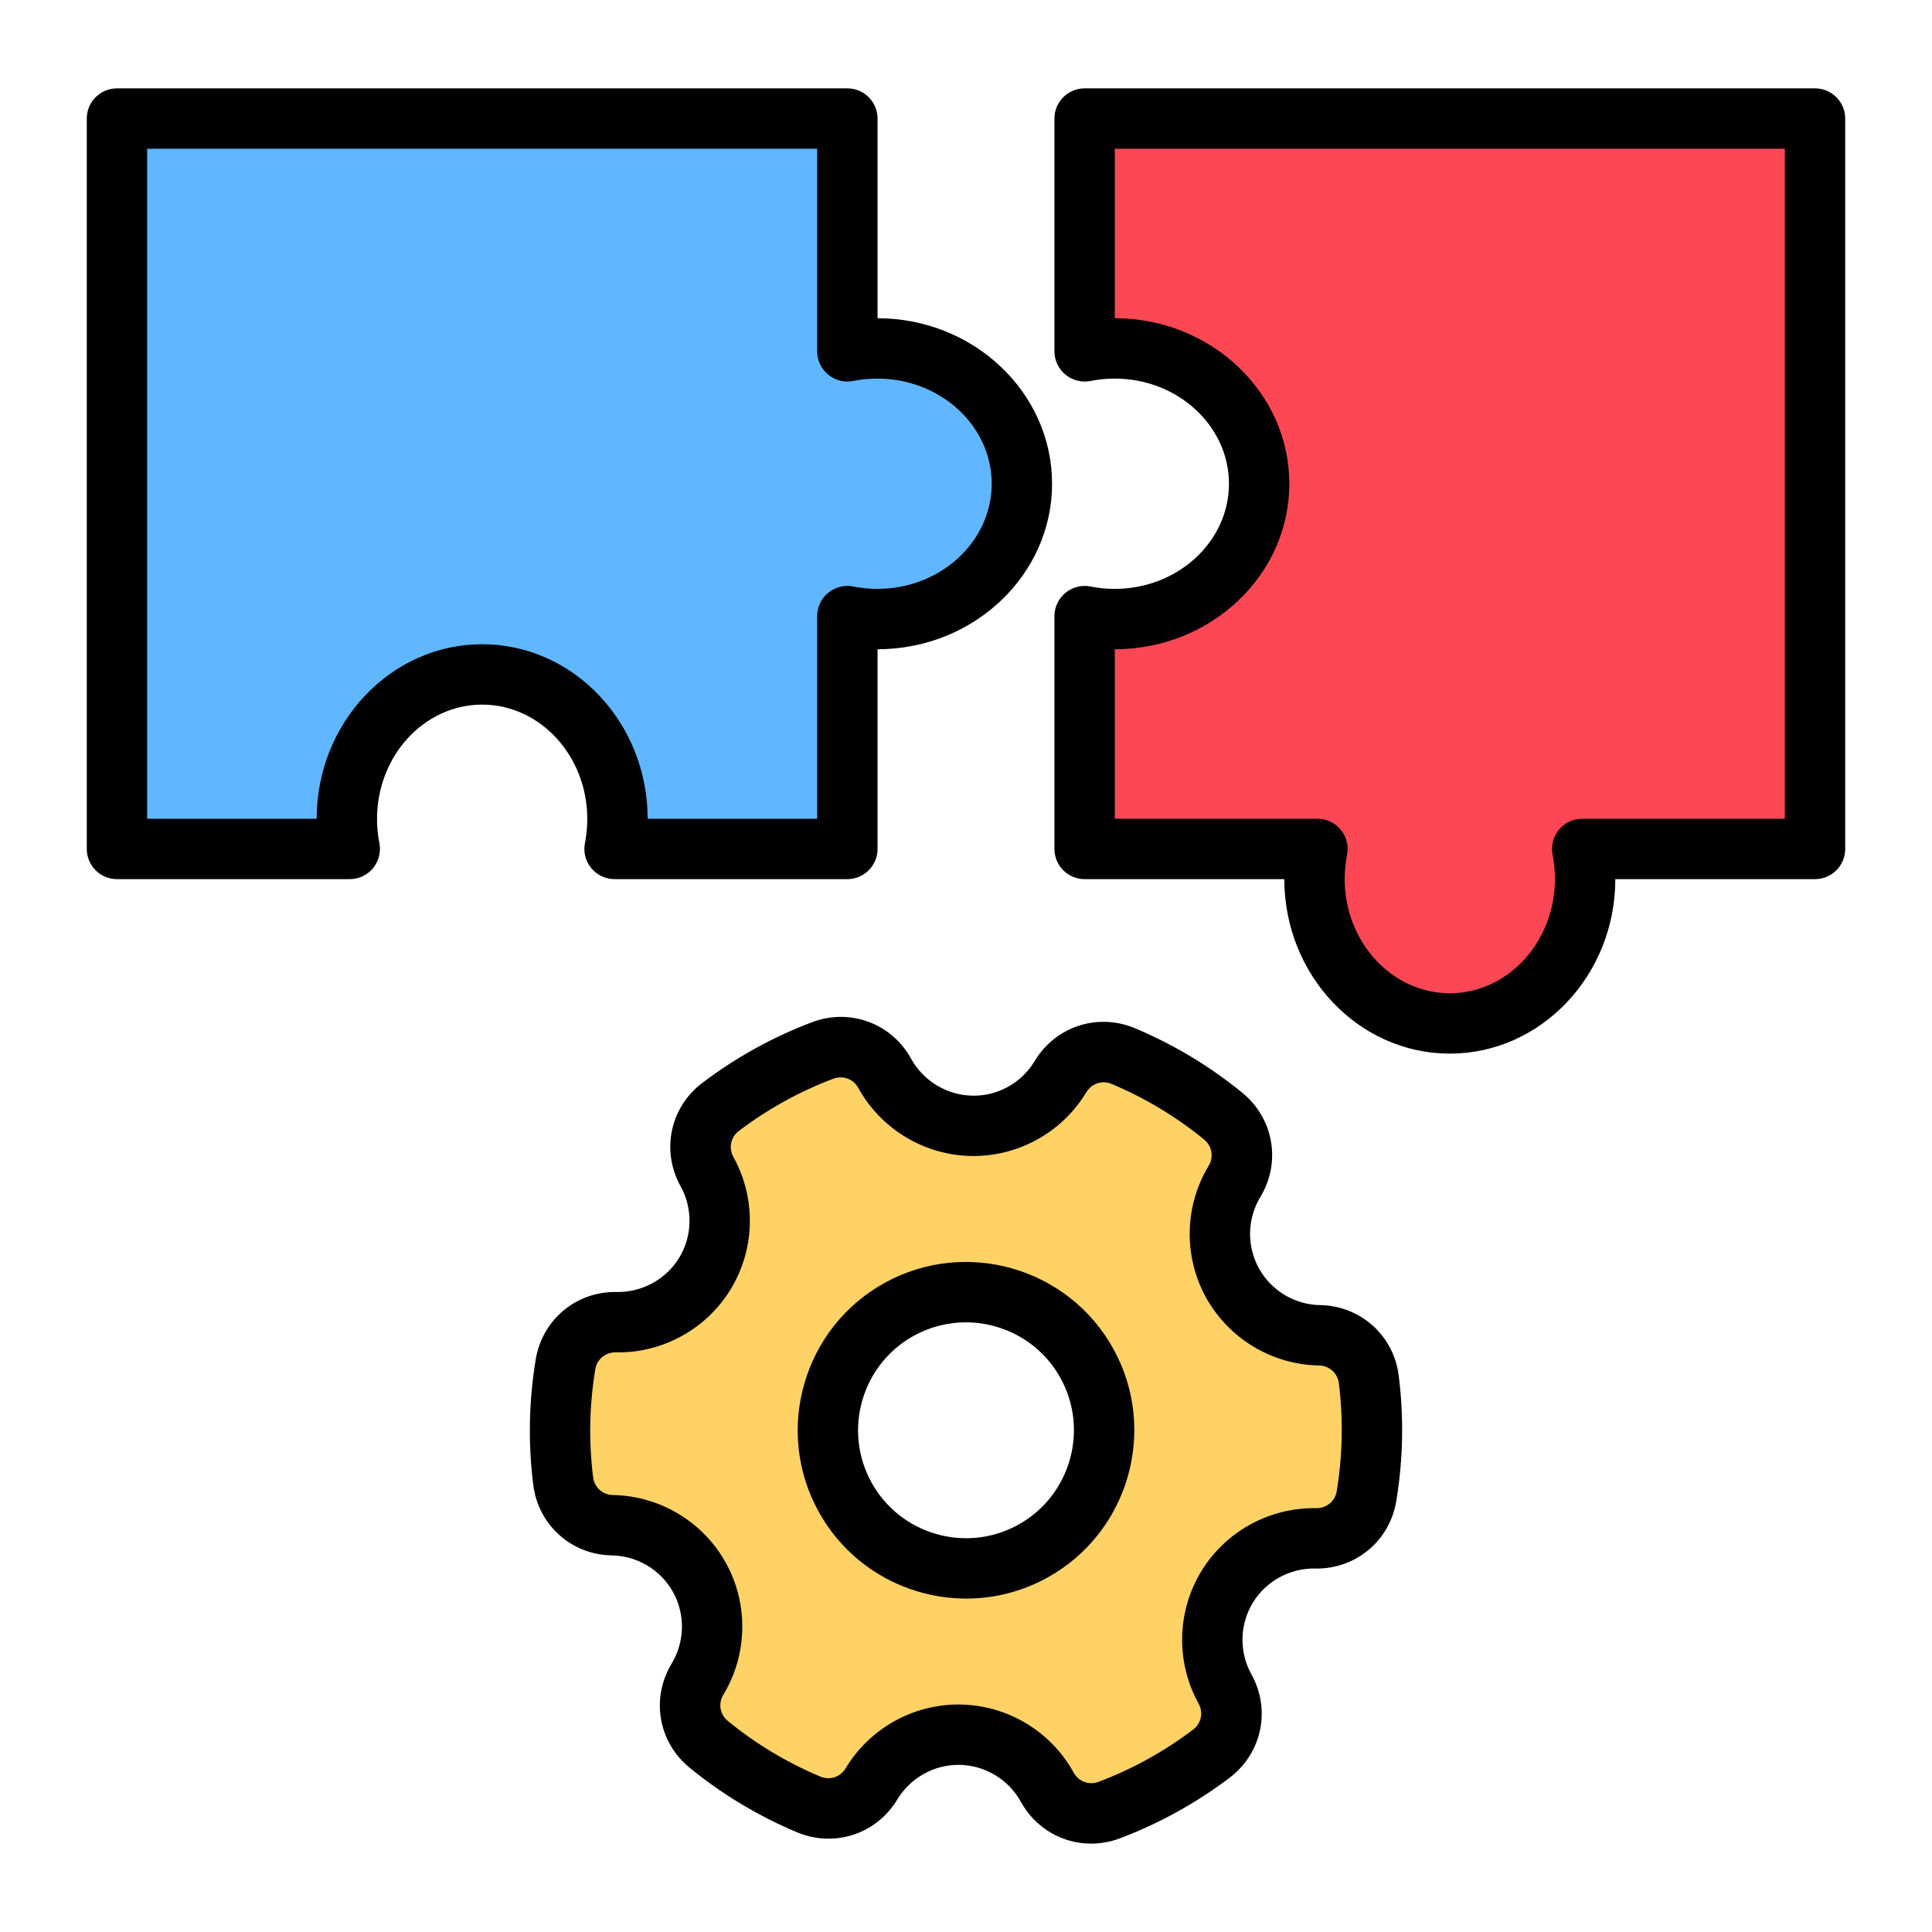<svg xmlns="http://www.w3.org/2000/svg" id="Layer_1" viewBox="0 0 512 512"><g clip-rule="evenodd" fill-rule="evenodd"><path d="m481 31.427h-193.558v61.693c2.568-.508 5.23-.778 7.959-.778 21.147 0 38.289 16.056 38.289 35.863 0 19.806-17.142 35.862-38.289 35.862-2.73 0-5.392-.269-7.959-.778v61.694h61.694c-.509 2.568-.778 5.23-.778 7.959 0 21.146 16.056 38.289 35.863 38.289 19.806 0 35.862-17.143 35.862-38.289 0-2.73-.269-5.391-.778-7.959h61.695z" fill="#fd4755"></path><path d="m31 31.427v193.557h61.694c-.509-2.568-.778-5.23-.778-7.959 0-21.146 16.056-38.289 35.863-38.289 19.806 0 35.863 17.143 35.863 38.289 0 2.729-.27 5.391-.778 7.959h61.694v-61.694c2.568.509 5.23.778 7.959.778 21.146 0 38.289-16.056 38.289-35.862s-17.143-35.863-38.289-35.863c-2.729 0-5.391.27-7.959.778v-61.694z" fill="#60b7ff"></path><path d="m223.957 396.756c9.782 17.696 32.058 24.113 49.755 14.331s24.113-32.058 14.331-49.754c-9.781-17.697-32.058-24.113-49.755-14.332-17.696 9.782-24.113 32.058-14.331 49.755zm-36.147 65.511c-5.18-4.241-6.433-11.528-2.968-17.255 4.815-7.961 5.359-18.204.535-26.931s-13.787-13.716-23.089-13.874c-6.693-.112-12.197-5.05-13.032-11.692-1.304-10.364-1.07-20.784.608-30.932 1.09-6.595 6.764-11.312 13.447-11.18 9.295.183 18.43-4.468 23.572-13.003 5.144-8.538 4.985-18.791.474-26.924-3.248-5.856-1.719-13.093 3.62-17.134 8.228-6.23 17.392-11.295 27.045-14.949 6.262-2.37 13.203.185 16.434 6.049 4.487 8.147 13.085 13.735 23.051 13.921 9.963.186 18.76-5.075 23.549-13.043 3.444-5.73 10.456-8.025 16.621-5.44 9.485 3.978 18.433 9.323 26.516 15.94 5.179 4.24 6.432 11.527 2.968 17.255-4.816 7.96-5.359 18.204-.536 26.931 4.824 8.727 13.788 13.716 23.089 13.872 6.693.113 12.197 5.051 13.033 11.693 1.303 10.364 1.069 20.783-.607 30.931-1.09 6.595-6.764 11.313-13.447 11.181-9.295-.183-18.429 4.467-23.572 13.003-5.144 8.538-4.985 18.791-.474 26.925 3.249 5.855 1.719 13.092-3.619 17.134-8.229 6.23-17.393 11.295-27.045 14.949-6.263 2.37-13.203-.185-16.434-6.049-4.487-8.147-13.085-13.735-23.051-13.921-9.963-.186-18.76 5.075-23.55 13.044-3.443 5.729-10.456 8.024-16.62 5.439-9.488-3.978-18.435-9.322-26.518-15.94z" fill="#ffd266"></path><path d="m269.839 404.079c-13.802 7.631-31.249 2.611-38.879-11.199-7.634-13.811-2.61-31.249 11.196-38.89 4.382-2.409 9.124-3.559 13.792-3.559 10.09 0 19.88 5.329 25.091 14.758 7.63 13.811 2.611 31.251-11.2 38.89zm-35.42-64.088c-21.529 11.899-29.36 39.098-17.462 60.629 8.131 14.711 23.39 23.02 39.123 23.02 7.287 0 14.678-1.791 21.497-5.56 21.529-11.901 29.37-39.1 17.471-60.631-11.899-21.53-39.099-29.359-60.629-17.458zm119.827 55.199c1.561-9.49 1.753-19.13.562-28.629-.342-2.671-2.54-4.641-5.23-4.69-12.461-.21-23.929-7.111-29.961-18.001-6.022-10.9-5.75-24.289.698-34.94 1.392-2.31.891-5.22-1.2-6.931-7.409-6.06-15.658-11.03-24.538-14.75-2.479-1.039-5.282-.12-6.669 2.181-6.411 10.669-18.113 17.14-30.551 16.92-12.442-.23-23.901-7.15-29.913-18.061-1.298-2.36-4.077-3.37-6.598-2.42-8.97 3.391-17.401 8.051-25.04 13.839-2.151 1.631-2.77 4.52-1.462 6.882 6.046 10.888 5.811 24.269-.618 34.928-6.411 10.651-18.127 17.131-30.579 16.871-.028 0-.07 0-.108 0-2.643 0-4.855 1.869-5.282 4.489-1.57 9.49-1.762 19.13-.572 28.631.342 2.669 2.54 4.65 5.23 4.69 12.461.208 23.943 7.11 29.96 17.999 6.022 10.902 5.76 24.282-.689 34.942-1.401 2.309-.9 5.219 1.19 6.929 7.41 6.07 15.672 11.03 24.538 14.751 2.479 1.04 5.291.119 6.673-2.18 6.299-10.492 17.719-16.932 29.909-16.932.211 0 .426 0 .647.011 12.442.23 23.901 7.15 29.904 18.059 1.298 2.359 4.077 3.381 6.599 2.42 8.97-3.388 17.401-8.049 25.049-13.84 2.151-1.629 2.76-4.52 1.453-6.87-6.041-10.9-5.802-24.28.619-34.94 6.411-10.651 18.136-17.109 30.579-16.869 2.692.031 4.96-1.838 5.4-4.489zm-4.4-49.319c-6.748-.11-12.958-3.85-16.22-9.741-3.257-5.9-3.116-13.149.384-18.92 5.549-9.19 3.548-20.79-4.752-27.59-8.614-7.04-18.193-12.811-28.489-17.131-9.884-4.139-21.052-.479-26.572 8.701-3.468 5.779-9.818 9.34-16.539 9.169-6.739-.13-12.939-3.881-16.201-9.779-5.178-9.411-16.229-13.481-26.272-9.68-10.408 3.94-20.175 9.34-29.037 16.06-8.571 6.479-10.999 17.999-5.792 27.39 3.271 5.9 3.154 13.149-.328 18.908-3.473 5.771-9.842 9.23-16.562 9.14-10.727-.23-19.749 7.301-21.497 17.871-1.823 11.021-2.043 22.2-.651 33.239 1.34 10.65 10.099 18.511 20.831 18.691 6.748.11 12.967 3.849 16.229 9.739 3.257 5.9 3.107 13.151-.38 18.922-5.563 9.19-3.562 20.788 4.738 27.589 8.609 7.05 18.202 12.809 28.489 17.13 9.884 4.13 21.061.48 26.572-8.699 3.482-5.779 9.851-9.311 16.553-9.17 6.73.13 12.939 3.879 16.187 9.789 3.88 7.031 11.041 11.081 18.61 11.081 2.54 0 5.141-.459 7.662-1.409 10.399-3.94 20.18-9.34 29.051-16.051 8.557-6.49 10.99-18.01 5.778-27.399-3.271-5.9-3.14-13.141.328-18.91 3.482-5.771 9.809-9.23 16.562-9.14.15.011.3.011.436.011 10.521 0 19.341-7.46 21.066-17.88 1.818-11.021 2.038-22.2.647-33.241-1.34-10.641-10.099-18.511-20.831-18.69zm-265.927-128.892h-44.92v-177.559h177.56v53.691c0 2.4 1.069 4.659 2.92 6.178 1.851 1.521 4.279 2.141 6.627 1.672 2.1-.421 4.251-.63 6.411-.63 16.702 0 30.293 12.5 30.293 27.87 0 15.359-13.591 27.86-30.293 27.86-2.161 0-4.312-.21-6.411-.632-2.348-.469-4.776.151-6.627 1.672-1.851 1.519-2.92 3.789-2.92 6.178v53.7h-44.92c-.023-25.51-19.692-46.249-43.86-46.249-24.173 0-43.842 20.739-43.86 46.249zm71.716.04c0 2.151-.206 4.311-.619 6.4-.469 2.351.141 4.78 1.664 6.631 1.518 1.851 3.786 2.931 6.177 2.931h61.701c4.419 0 8-3.59 8-8.001v-52.92c25.499-.02 46.25-19.69 46.25-43.86 0-24.181-20.752-43.84-46.25-43.872v-52.908c0-4.419-3.58-8-8-8h-193.559c-4.419 0-8 3.58-8 8v193.56c0 4.41 3.58 8.001 8 8.001h61.688c2.399 0 4.672-1.08 6.191-2.931s2.132-4.28 1.659-6.631c-.408-2.089-.619-4.249-.619-6.4 0-16.699 12.499-30.29 27.861-30.29 15.357 0 27.856 13.591 27.856 30.29zm317.361-.04h-53.688c-2.4 0-4.672 1.071-6.191 2.922-1.518 1.849-2.132 4.28-1.659 6.629.408 2.091.618 4.251.618 6.4 0 16.71-12.499 30.29-27.861 30.29-15.358 0-27.861-13.58-27.861-30.29 0-2.149.211-4.3.623-6.4.469-2.349-.141-4.78-1.659-6.629-1.523-1.851-3.791-2.922-6.181-2.922h-53.702v-44.919c25.513-.02 46.251-19.69 46.251-43.86 0-24.181-20.738-43.84-46.251-43.872v-44.908h177.56v177.559zm8.005-193.559c4.415 0 8 3.58 8 8v193.56c0 4.41-3.585 8.001-8 8.001h-52.924c-.019 25.499-19.688 46.24-43.861 46.24-24.168 0-43.837-20.741-43.861-46.24h-52.919c-4.419 0-8-3.59-8-8.001v-61.701c0-2.389 1.083-4.659 2.934-6.178 1.846-1.521 4.279-2.141 6.626-1.672 2.09.422 4.241.632 6.402.632 16.698 0 30.288-12.502 30.288-27.86 0-15.37-13.591-27.87-30.288-27.87-2.151 0-4.312.209-6.402.63-2.348.459-4.78-.15-6.626-1.672-1.851-1.509-2.934-3.778-2.934-6.178v-61.691c0-4.419 3.581-8 8-8z"></path></g></svg>